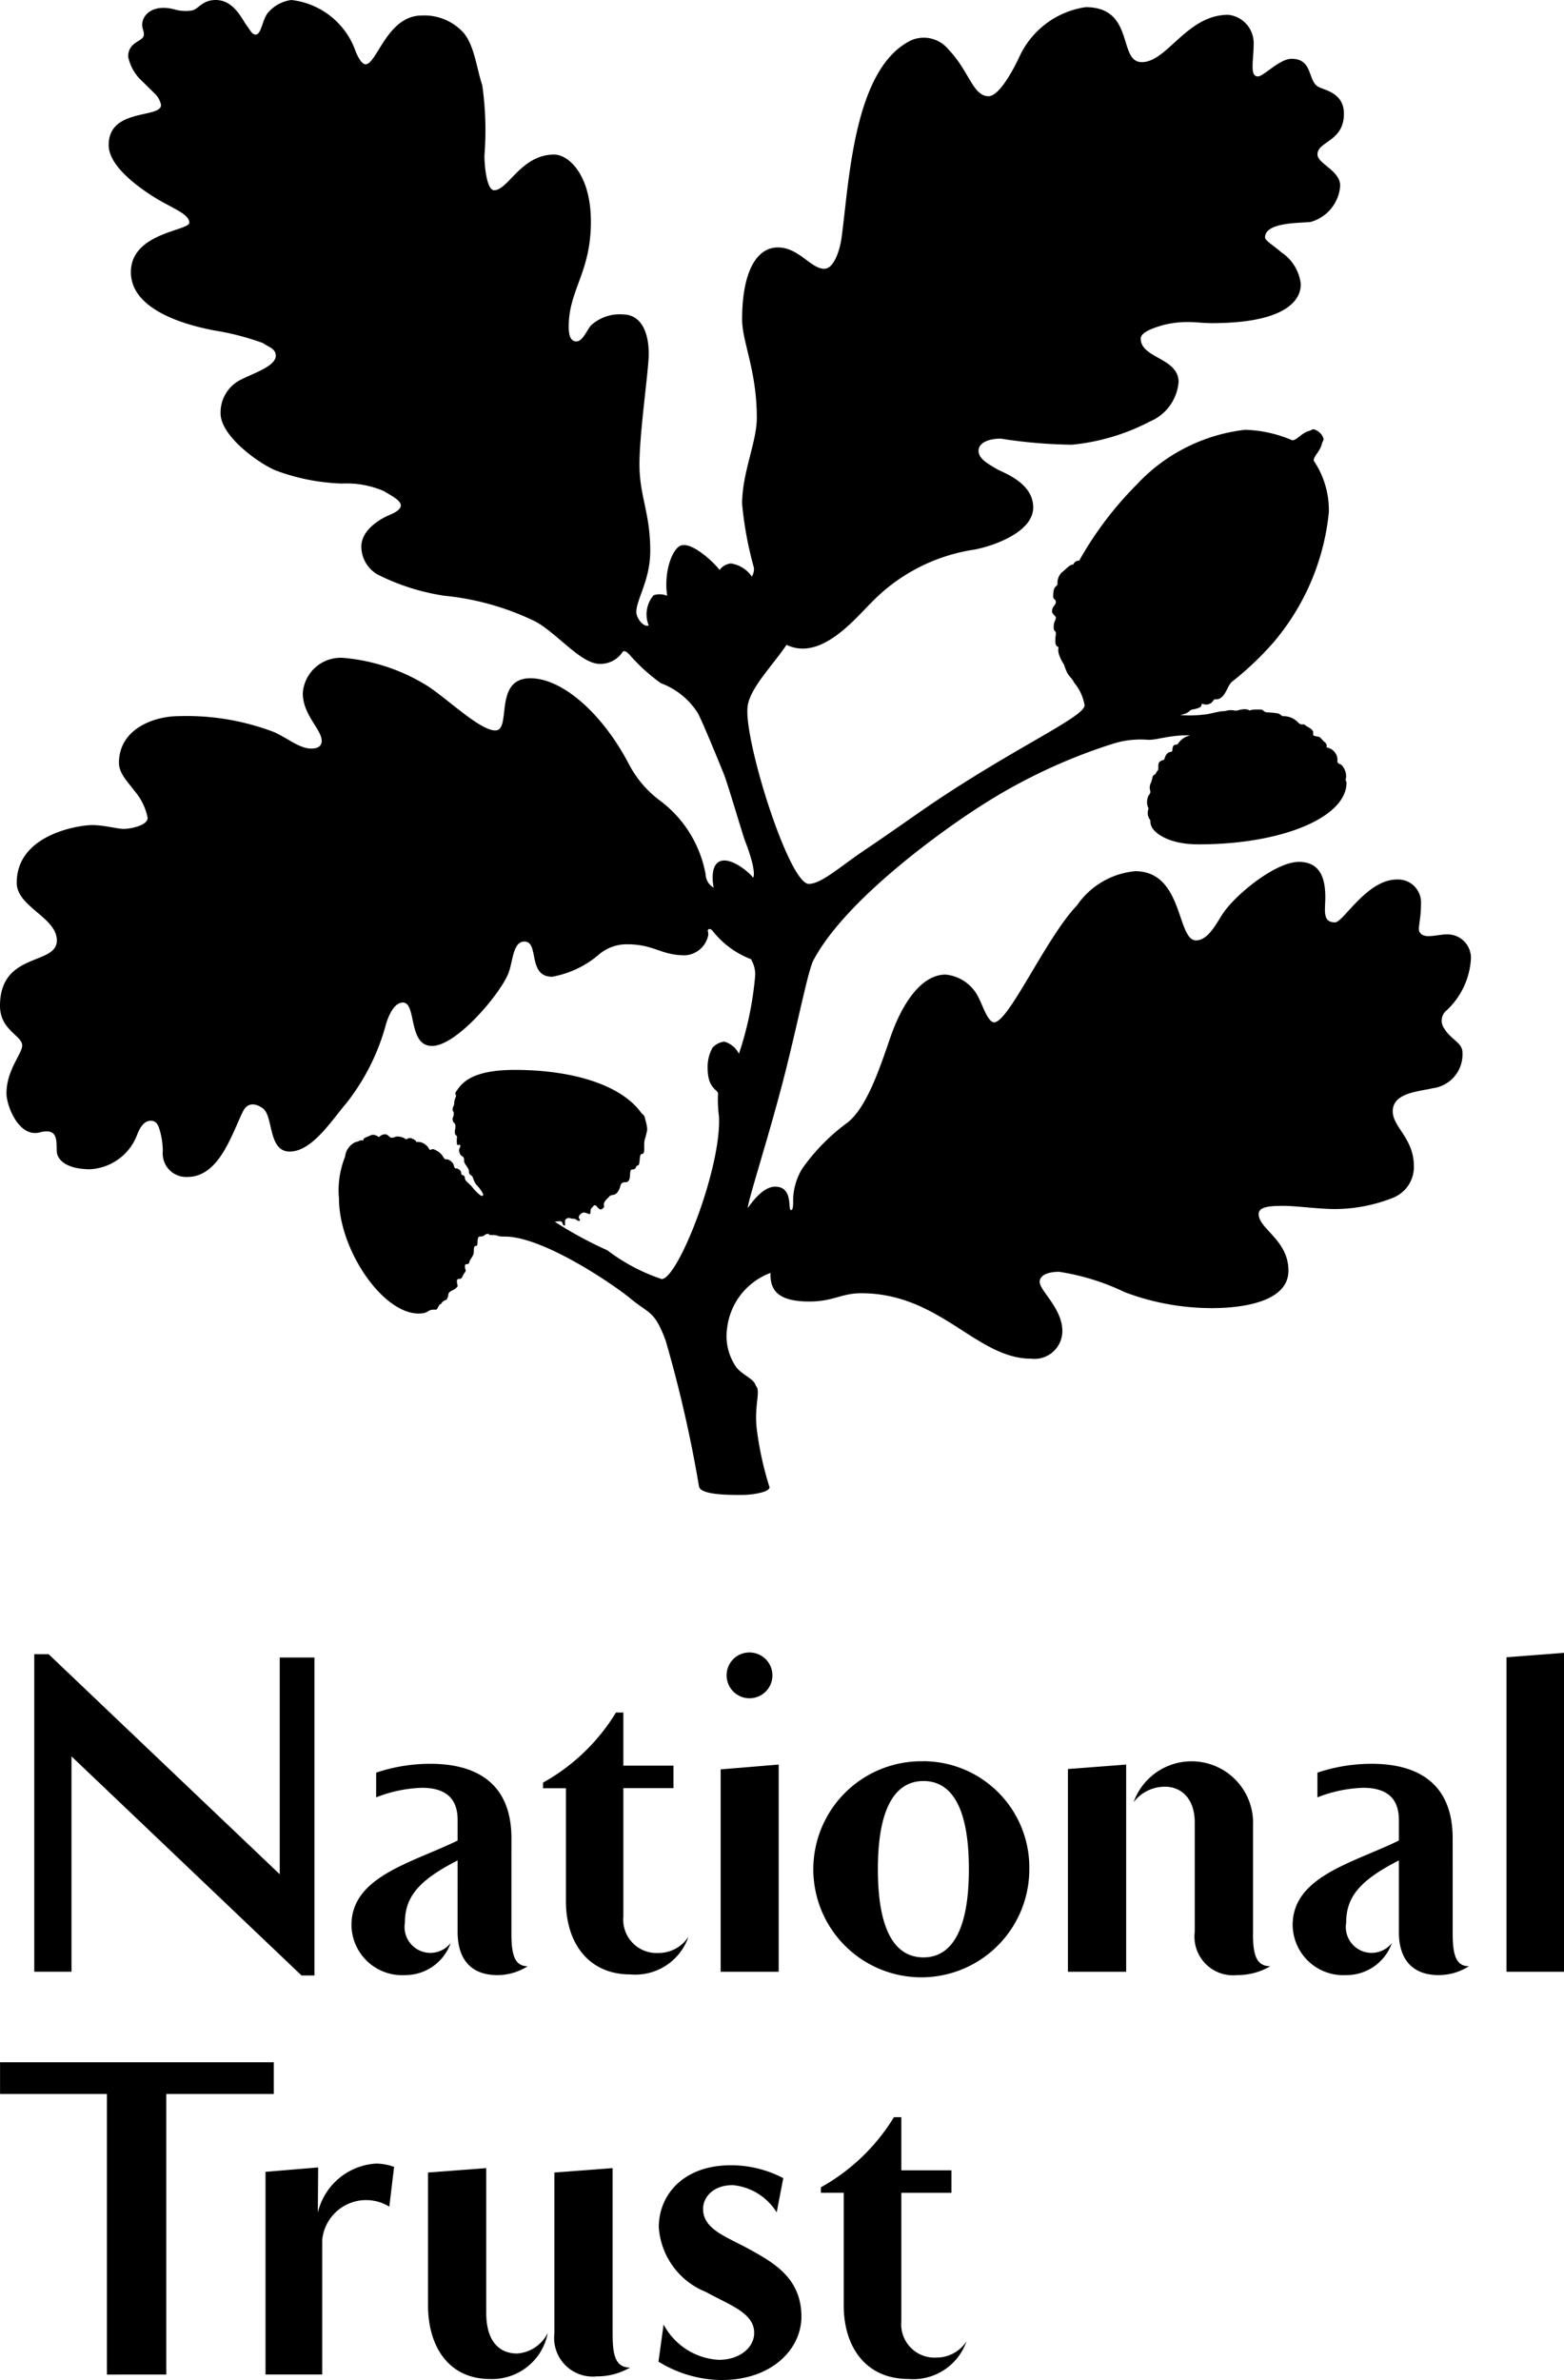 <?xml version="1.0" encoding="UTF-8"?> <svg xmlns="http://www.w3.org/2000/svg" id="National-Trust-Logo" width="67.37" height="102.487" viewBox="0 0 67.37 102.487"><g id="Group_133" data-name="Group 133" transform="translate(0)"><path id="Path_157" data-name="Path 157" d="M46.484,24.143a15.16,15.16,0,0,1,2.491-3.29,7.547,7.547,0,0,1,4.66-2.346,5.523,5.523,0,0,1,2.025.451c.21,0,.393-.307.72-.4.115-.024.1-.07.207-.07a.6.6,0,0,1,.423.4c0,.118-.049.118-.069.215-.072.33-.354.52-.354.732a3.825,3.825,0,0,1,.652,2.223,10.213,10.213,0,0,1-2.351,5.564,13.294,13.294,0,0,1-1.839,1.749c-.162.164-.23.477-.419.643-.209.184-.3.022-.373.161a.359.359,0,0,1-.419.144c-.142-.047-.024.071-.162.142a1.156,1.156,0,0,1-.326.093c-.164.047-.073.141-.514.236a5.024,5.024,0,0,0,1.025-.021c.163,0,.65-.145.812-.145s.165-.045.327-.045.137.022.235.022.4-.14.6,0c.07-.067.4-.047.485-.047s.117.1.235.119a4.069,4.069,0,0,1,.489.046.429.429,0,0,1,.185.119.89.89,0,0,1,.677.261c.139.166.236.046.305.119s.3.145.348.283c.019.073-.023.12.019.164s.213.047.259.075.095.093.141.139c.045.072.21.118.16.307a.551.551,0,0,1,.469.474v.165a.359.359,0,0,0,.163.1.712.712,0,0,1,.21.568c-.05.14.019.119.019.212,0,1.47-2.724,2.653-6.38,2.653-1.4,0-1.954-.571-2.024-.782a.571.571,0,0,1-.046-.259.487.487,0,0,1-.075-.5.637.637,0,0,1-.068-.286c.023-.332.143-.306.143-.426,0-.068-.026-.12-.026-.188,0-.167.071-.191.115-.427.048-.188.071-.046.162-.214s.093-.047.093-.261.051-.235.257-.306c0,0,.051-.309.28-.334.1,0,.049-.118.1-.235s.181-.026.23-.143a.848.848,0,0,1,.512-.332c-.908-.025-1.443.214-1.84.19a3.933,3.933,0,0,0-1.56.192,23.81,23.81,0,0,0-5.47,2.556c-1.655,1.037-5.96,4.091-7.363,6.744-.231.406-.717,2.912-1.3,5.157-.671,2.584-1.487,5.071-1.534,5.516.372-.52.767-.921,1.187-.921.749,0,.559.921.654.994.117.071.117-.191.117-.427a2.664,2.664,0,0,1,.395-1.35,8.59,8.59,0,0,1,1.955-1.983c.837-.667,1.4-2.392,1.841-3.672s1.258-2.695,2.376-2.695a1.759,1.759,0,0,1,1.42.992c.186.352.416,1.11.7,1.063.653-.12,2.215-3.645,3.544-5.042a3.424,3.424,0,0,1,2.5-1.465c2.088,0,1.787,2.98,2.624,2.98.558,0,.934-.853,1.188-1.2.54-.786,2.236-2.181,3.243-2.181.974,0,1.137.806,1.137,1.517,0,.57-.138,1.088.42,1.088.349,0,1.372-1.845,2.656-1.845a.988.988,0,0,1,1.047.991c0,.617-.093.944-.093,1.137s.163.309.4.309c.282,0,.559-.075.794-.075a1.011,1.011,0,0,1,1.044,1.115A3.3,3.3,0,0,1,62.32,43.5a.57.57,0,0,0-.117.779c.3.5.791.615.791,1.041a1.466,1.466,0,0,1-1.28,1.539c-.584.144-1.723.187-1.723.991,0,.691.911,1.162.911,2.371a1.43,1.43,0,0,1-.889,1.351,6.829,6.829,0,0,1-2.514.49c-.7,0-1.655-.137-2.214-.137s-1.069.025-1.069.354c0,.639,1.282,1.112,1.282,2.437,0,1.375-2.075,1.612-3.288,1.612a10.634,10.634,0,0,1-3.769-.689,9.962,9.962,0,0,0-2.821-.875c-.558,0-.837.188-.837.427,0,.4.976,1.137.976,2.131a1.2,1.2,0,0,1-1.348,1.183c-2.354,0-3.914-2.818-7.314-2.818-.859,0-1.209.357-2.239.357-1.3,0-1.7-.45-1.671-1.232A2.9,2.9,0,0,0,31.32,57.18a2.344,2.344,0,0,0,.416,1.723c.324.356.744.473.821.772.234.233-.107.867.057,2A14.234,14.234,0,0,0,33.133,64c.118.265-.824.369-1.09.371-.43,0-1.889.036-1.937-.374a55.493,55.493,0,0,0-1.436-6.275c-.467-1.253-.675-1.135-1.445-1.749-.657-.568-3.795-2.726-5.474-2.726-.443,0-.208-.066-.561-.066-.232,0-.045-.049-.185-.049s-.114.115-.346.115c-.142,0-.049.4-.142.4-.141,0-.092.145-.115.307s-.166.265-.191.406-.186,0-.186.164.074.167,0,.262c-.135.19-.117.283-.229.283s-.116.046-.116.094c0,.216.093.19-.046.309s-.328.117-.328.306c0,.071-.046.117-.069.191a.335.335,0,0,0-.234.167c-.047.071-.023-.05-.116.118s-.069.139-.185.139c-.326,0-.211.167-.677.167-1.56,0-3.425-2.768-3.425-4.947a3.871,3.871,0,0,1,.261-1.8.783.783,0,0,1,.462-.639c.187-.022.116-.092.327-.065-.022-.121.166-.146.255-.194.138-.073.232-.073.42.049a.375.375,0,0,1,.258-.122c.138,0,.187.147.274.147.167,0,.121-.049.26-.049a.616.616,0,0,1,.373.121c.069-.027.116-.072.211-.051.07.025.208.073.23.165a.518.518,0,0,1,.4.12.5.5,0,0,1,.164.21c.141.028.07-.088.281.028a.7.7,0,0,1,.325.305c.116.165.092.023.259.122.255.161.138.259.255.352a.235.235,0,0,1,.185.069c.112.1.023.169.112.216.051.025.1,0,.117.166.028.117.186.19.331.379.089.118.324.354.394.354.092,0,.07-.093-.07-.284-.186-.258-.186-.141-.324-.521-.049-.116-.163-.068-.163-.261,0-.14-.208-.309-.208-.427s0-.165-.077-.212a.215.215,0,0,1-.112-.139c-.073-.191.023-.191.023-.31s-.116.025-.139-.07a1.228,1.228,0,0,1,0-.307c0-.1-.093-.049-.093-.214,0-.143.024-.1.024-.259s-.1-.119-.118-.261.047-.12.047-.284-.047-.025-.047-.165c0-.168.069-.12.069-.334a.926.926,0,0,1,.072-.233c.02-.1-.072-.1,0-.2.234-.35.627-.945,2.537-.945,2.376,0,4.517.595,5.427,1.825.067.1.162.1.186.3a1.741,1.741,0,0,1,.09.452,4.238,4.238,0,0,1-.115.455c-.048.281.047.588-.116.588-.142,0-.045.5-.188.5-.094,0-.019.168-.231.168-.165,0,0,.473-.233.542-.069.024-.234-.044-.279.191-.026.093-.118.331-.281.355-.232.046-.136.046-.256.143-.3.283-.091.33-.188.423-.23.237-.28-.261-.443-.068-.068.094-.111.094-.111.189,0,.212-.049.14-.212.093-.185-.069-.349.169-.28.241.095.121-.023.14-.138.043-.048-.043-.146-.021-.214-.043-.114-.05-.257,0-.257.121,0,.181.029.181-.043.181s-.045-.181-.161-.181a1.592,1.592,0,0,0-.235.02,16.616,16.616,0,0,0,2.26,1.228A8.119,8.119,0,0,0,28.5,55.077c.7,0,2.583-4.781,2.468-7.007a5.49,5.49,0,0,1-.042-.947c.042-.213-.446-.188-.446-1.135a1.7,1.7,0,0,1,.211-.876.809.809,0,0,1,.511-.259,1.034,1.034,0,0,1,.627.521,14.477,14.477,0,0,0,.7-3.386,1.29,1.29,0,0,0-.183-.686A3.839,3.839,0,0,1,30.7,40.092c-.049-.07-.145-.118-.192-.07s0,.07,0,.237a1.081,1.081,0,0,1-1,.877c-1.048,0-1.327-.474-2.491-.474a1.835,1.835,0,0,0-1.26.474,4.248,4.248,0,0,1-1.978.923c-1.071,0-.538-1.515-1.19-1.515-.49,0-.49.8-.675,1.322-.3.852-2.234,3.173-3.306,3.173-1.05,0-.652-1.869-1.255-1.869-.376,0-.609.546-.726.923A9.431,9.431,0,0,1,14.9,47.525c-.628.736-1.464,2.061-2.423,2.061-.932,0-.7-1.49-1.14-1.846-.21-.166-.626-.354-.863.1-.486.969-1.023,2.839-2.4,2.839A1.01,1.01,0,0,1,7.01,49.586a3.279,3.279,0,0,0-.1-.806c-.068-.259-.136-.52-.416-.52-.189,0-.4.118-.583.588a2.3,2.3,0,0,1-2.027,1.5c-1.051,0-1.421-.426-1.44-.759-.027-.427.087-1.04-.728-.829C.811,49,.277,47.62.277,47.078c0-1,.677-1.705.677-2.06,0-.424-.956-.661-.956-1.707,0-2.341,2.449-1.724,2.449-2.815,0-.994-1.728-1.443-1.728-2.484,0-2.105,2.725-2.484,3.24-2.484s1.1.165,1.37.165,1.029-.14,1.029-.474a2.537,2.537,0,0,0-.583-1.182c-.281-.381-.652-.735-.652-1.186,0-1.47,1.514-2.014,2.581-2.014a10.572,10.572,0,0,1,4.1.687c.585.261,1.092.711,1.61.711.254,0,.441-.095.441-.334,0-.492-.814-1.112-.814-2.054a1.635,1.635,0,0,1,1.771-1.517,8.181,8.181,0,0,1,3.563,1.184c.836.521,2.283,1.939,2.959,1.939.721,0-.1-2.247,1.51-2.247,1.376,0,3.1,1.512,4.241,3.692a4.593,4.593,0,0,0,1.324,1.562,5.1,5.1,0,0,1,1.985,3.195.675.675,0,0,0,.346.567c-.071-.352-.115-1.063.349-1.158.446-.1,1.165.473,1.351.733.139-.283-.233-1.3-.348-1.586-.093-.236-.747-2.463-.908-2.864s-.885-2.179-1.12-2.629a3.2,3.2,0,0,0-1.6-1.3,7.837,7.837,0,0,1-1.374-1.256c-.163-.142-.163-.119-.253-.119a1.146,1.146,0,0,1-1,.544c-.816,0-1.793-1.277-2.772-1.823a11.54,11.54,0,0,0-3.933-1.112,9.47,9.47,0,0,1-2.89-.925,1.4,1.4,0,0,1-.68-1.182c0-.806.983-1.276,1.216-1.371s.485-.239.485-.405c0-.236-.417-.424-.718-.617a4.047,4.047,0,0,0-1.819-.33,8.967,8.967,0,0,1-2.863-.568C11.106,19.93,9.5,18.769,9.5,17.8a1.574,1.574,0,0,1,.911-1.469c.559-.283,1.466-.568,1.466-1.016,0-.308-.327-.379-.557-.544A11.3,11.3,0,0,0,9.2,14.225c-.7-.143-3.564-.709-3.564-2.507,0-1.705,2.517-1.775,2.517-2.131,0-.379-.747-.618-1.538-1.112C5.679,7.881,4.679,7.05,4.679,6.246c0-1.607,2.256-1.134,2.256-1.726a.961.961,0,0,0-.228-.449l-.7-.688a1.968,1.968,0,0,1-.489-.944c0-.664.678-.643.678-.95,0-.186-.073-.235-.073-.423,0-.43.465-.9,1.375-.665a1.728,1.728,0,0,0,.768.05C8.545.4,8.706,0,9.292,0c.791,0,1.14.853,1.327,1.089.163.215.232.4.394.4.236,0,.28-.616.513-.923A1.6,1.6,0,0,1,12.549,0a3.326,3.326,0,0,1,2.772,2.225c.1.235.258.543.423.543.488,0,.93-2.1,2.422-2.1a2.274,2.274,0,0,1,1.7.64c.558.52.65,1.608.906,2.365a13.746,13.746,0,0,1,.093,3.03c0,.4.09,1.489.42,1.489.6,0,1.16-1.536,2.584-1.536.627,0,1.582.876,1.582,2.89,0,2.193-.955,2.931-.955,4.518,0,.306.049.638.327.638s.443-.473.628-.685a1.808,1.808,0,0,1,1.379-.477c.765,0,1.113.734,1.113,1.7,0,.687-.4,3.385-.4,4.756s.465,2.088.465,3.719c0,1.279-.6,2.082-.6,2.646,0,.243.3.663.535.571a1.263,1.263,0,0,1,.209-1.3.823.823,0,0,1,.585.024c-.163-1.086.255-2.107.629-2.175.534-.121,1.536.9,1.626,1.065a.692.692,0,0,1,.492-.283,1.329,1.329,0,0,1,.9.565.641.641,0,0,0,.091-.377,15.487,15.487,0,0,1-.51-2.748c0-1.371.633-2.652.633-3.716,0-2.037-.633-3.262-.633-4.232,0-2.018.606-3.1,1.539-3.1.907,0,1.417.919,2,.919.42,0,.675-.825.742-1.322.328-2.32.493-7.313,3.009-8.52a1.37,1.37,0,0,1,1.6.4c.888.92,1.051,2.011,1.723,2.011.467,0,1.094-1.183,1.331-1.7A3.738,3.738,0,0,1,46.761.308c2.141,0,1.375,2.367,2.421,2.367,1.1,0,1.934-2.038,3.722-2.038A1.223,1.223,0,0,1,54,1.845c0,.427-.046.756-.046.971s0,.475.234.475.934-.759,1.441-.759c.912,0,.7.9,1.12,1.184.234.166,1.139.236,1.139,1.183,0,1.206-1.139,1.179-1.139,1.752,0,.4.978.688.978,1.347a1.744,1.744,0,0,1-1.28,1.561c-.442.051-1.956,0-1.956.664,0,.141.374.354.7.64a1.9,1.9,0,0,1,.839,1.372c0,.851-.932,1.679-3.821,1.679-.465,0-.6-.047-1.092-.047a4.281,4.281,0,0,0-.975.12c-.515.142-1.007.33-1.007.594,0,.848,1.631.825,1.631,1.868a2.022,2.022,0,0,1-1.234,1.7,9.147,9.147,0,0,1-3.352,1,20.987,20.987,0,0,1-3.072-.261c-.542,0-.958.188-.958.518s.326.524.813.806c.306.166,1.541.592,1.541,1.638,0,1.086-1.775,1.676-2.54,1.817a7.762,7.762,0,0,0-4.45,2.3c-.7.688-2.167,2.51-3.635,1.8-.628.923-1.558,1.846-1.674,2.627-.208,1.351,1.77,7.667,2.631,7.667.535,0,1.306-.71,2.424-1.468.745-.5,1.512-1.036,2.4-1.657,3.865-2.674,7.057-4.046,7.057-4.566a2.041,2.041,0,0,0-.447-.97c-.089-.189-.21-.259-.3-.426a2.8,2.8,0,0,1-.139-.356,1.806,1.806,0,0,1-.212-.425.631.631,0,0,1-.024-.329c-.139-.047-.139-.167-.139-.313s.023-.137.023-.279-.092-.05-.092-.263c0-.287.092-.263.092-.426,0-.048-.164-.141-.164-.26,0-.212.164-.26.164-.4s-.115-.094-.115-.236c0-.476.141-.4.188-.525a.631.631,0,0,1,.187-.517c.162-.118.348-.355.489-.332A.252.252,0,0,1,46.484,24.143Z" transform="translate(0.002)"></path></g><g id="Group_140" data-name="Group 140" transform="translate(0.002 71.156)"><g id="Group_139" data-name="Group 139"><g id="Group_135" data-name="Group 135" transform="translate(0 17.645)"><path id="Path_158" data-name="Path 158" d="M4.612,533.324V521.241H.009v-1.365H11.8v1.365H7.169v12.082Z" transform="translate(-0.009 -519.876)"></path><g id="Group_134" data-name="Group 134" transform="translate(18.434 4.558)"><path id="Path_159" data-name="Path 159" d="M113.088,553.658a2.439,2.439,0,0,1-2.49,1.985c-1.78,0-2.669-1.4-2.669-3.178v-5.713l2.508-.19V552.8c0,1.176.525,1.746,1.334,1.746a1.6,1.6,0,0,0,1.318-.889Z" transform="translate(-107.928 -546.562)"></path><path id="Path_160" data-name="Path 160" d="M142.313,553.739c0,.889.129,1.412.748,1.412a2.793,2.793,0,0,1-1.43.38,1.663,1.663,0,0,1-1.827-1.856v-6.922l2.508-.19v7.176Z" transform="translate(-134.359 -546.563)"></path></g><path id="Path_161" data-name="Path 161" d="M207.032,536.742a8.559,8.559,0,0,0,3.143-3.018h.318v2.287h2.158v.97h-2.158v5.54A1.434,1.434,0,0,0,212,544.076a1.544,1.544,0,0,0,1.3-.7,2.43,2.43,0,0,1-2.51,1.62c-1.826,0-2.778-1.381-2.778-3.161v-4.856h-.983v-.238Z" transform="translate(-171.67 -531.359)"></path><path id="Path_162" data-name="Path 162" d="M69.211,547.528a2.749,2.749,0,0,1,2.507-2.11,2.326,2.326,0,0,1,.778.143l-.206,1.713A1.9,1.9,0,0,0,69.4,548.7V554.5H66.957v-8.726l2.268-.19Z" transform="translate(-55.522 -541.055)"></path><path id="Path_163" data-name="Path 163" d="M168.655,554.232a2.863,2.863,0,0,1-2.381-1.523l-.221,1.6a5.242,5.242,0,0,0,2.728.792c2.158,0,3.429-1.333,3.429-2.729,0-1.665-1.207-2.333-2.271-2.918-.983-.538-1.965-.841-1.965-1.728,0-.445.38-1.017,1.282-1.017a2.5,2.5,0,0,1,1.889,1.174l.284-1.475a4.868,4.868,0,0,0-2.251-.555c-2.062,0-3.111,1.285-3.111,2.666a3.238,3.238,0,0,0,2.031,2.791c1.032.571,2.078.9,2.078,1.762C170.176,553.709,169.543,554.232,168.655,554.232Z" transform="translate(-137.691 -541.418)"></path></g><g id="Group_138" data-name="Group 138" transform="translate(1.473)"><path id="Path_164" data-name="Path 164" d="M385.946,430.4V416.857l2.477-.191V430.4Z" transform="translate(-322.528 -416.651)"></path><path id="Path_165" data-name="Path 165" d="M139.164,434.741a8.562,8.562,0,0,0,3.141-3.017h.318v2.287h2.159v.967h-2.159v5.542a1.436,1.436,0,0,0,1.506,1.557,1.538,1.538,0,0,0,1.3-.7A2.423,2.423,0,0,1,142.924,443c-1.824,0-2.775-1.381-2.775-3.159v-4.859h-.985v-.237h0Z" transform="translate(-117.247 -429.137)"></path><g id="Group_136" data-name="Group 136" transform="translate(29.572)"><path id="Path_166" data-name="Path 166" d="M186.056,417.545a.986.986,0,1,0,.985-.968.978.978,0,0,0-.985.968Z" transform="translate(-185.803 -416.577)"></path><path id="Path_167" data-name="Path 167" d="M187.068,453.752v-8.923l-2.5.207v8.716Z" transform="translate(-184.573 -440.003)"></path></g><g id="Group_137" data-name="Group 137" transform="translate(44.527 4.685)"><path id="Path_168" data-name="Path 168" d="M295.708,451.416c0,.889.127,1.412.746,1.412a2.779,2.779,0,0,1-1.428.382,1.663,1.663,0,0,1-1.827-1.856v-4.716c0-1-.554-1.54-1.285-1.54a1.694,1.694,0,0,0-1.349.666,2.651,2.651,0,0,1,5.144,1.032v4.62Z" transform="translate(-287.737 -444.003)"></path><path id="Path_169" data-name="Path 169" d="M276.522,453.752h-2.508v-8.731l2.508-.192Z" transform="translate(-274.014 -444.688)"></path></g><path id="Path_170" data-name="Path 170" d="M214.289,452.448c-1.221,0-1.966-1.143-1.966-3.8,0-2.634.746-3.794,1.966-3.794s1.954,1.159,1.954,3.794-.746,3.8-1.954,3.8Zm0-8.445a4.652,4.652,0,1,0,4.557,4.649A4.576,4.576,0,0,0,214.289,444Z" transform="translate(-175.983 -439.318)"></path><path id="Path_171" data-name="Path 171" d="M338.9,451.944c0,.889.129,1.412.7,1.412a2.418,2.418,0,0,1-1.318.382c-.966,0-1.7-.526-1.7-1.856V448.8c-1.684.859-2.27,1.574-2.27,2.683a1.112,1.112,0,0,0,1.97.874,2.073,2.073,0,0,1-1.954,1.381,2.182,2.182,0,0,1-2.321-2.16c0-2.095,2.637-2.683,4.575-3.634v-.889c0-.906-.493-1.382-1.538-1.382a5.853,5.853,0,0,0-1.971.412v-1.064a7.293,7.293,0,0,1,2.352-.381c1.651,0,3.474.6,3.474,3.208Z" transform="translate(-277.8 -439.846)"></path><path id="Path_172" data-name="Path 172" d="M96.933,451.944c0,.889.126,1.412.7,1.412a2.414,2.414,0,0,1-1.318.382c-.968,0-1.7-.526-1.7-1.856V448.8c-1.681.859-2.27,1.574-2.27,2.683a1.112,1.112,0,0,0,1.97.874,2.072,2.072,0,0,1-1.954,1.381,2.181,2.181,0,0,1-2.318-2.16c0-2.095,2.634-2.683,4.572-3.634v-.889c0-.906-.491-1.382-1.54-1.382a5.846,5.846,0,0,0-1.969.412v-1.064a7.276,7.276,0,0,1,2.35-.381c1.651,0,3.478.6,3.478,3.208C96.933,447.848,96.933,451.944,96.933,451.944Z" transform="translate(-76.378 -439.846)"></path><path id="Path_173" data-name="Path 173" d="M10.236,421.4v9.272H8.631V417H9.25l9.956,9.477v-9.334H20.7v13.691h-.556Z" transform="translate(-8.631 -416.926)"></path></g></g></g></svg> 